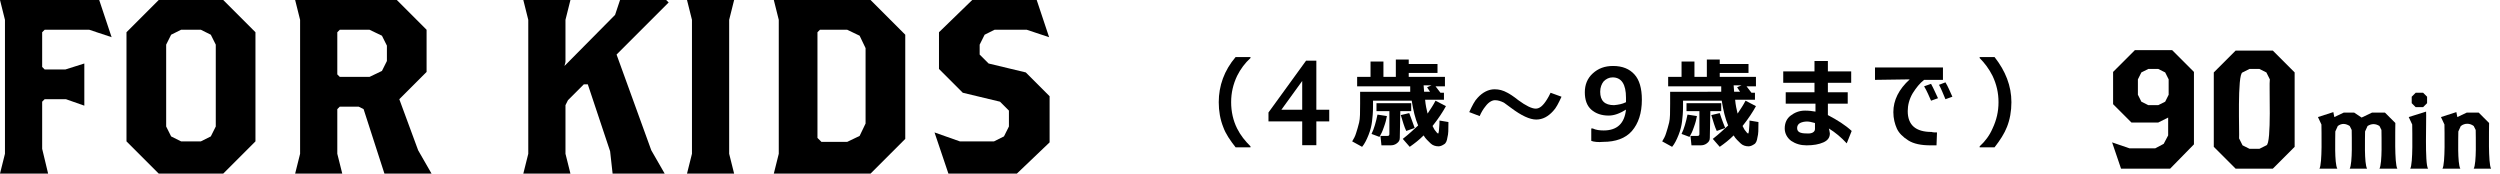 <?xml version="1.0" encoding="utf-8"?>
<!-- Generator: Adobe Illustrator 27.4.1, SVG Export Plug-In . SVG Version: 6.00 Build 0)  -->
<svg version="1.1" id="レイヤー_1" xmlns="http://www.w3.org/2000/svg" xmlns:xlink="http://www.w3.org/1999/xlink" x="0px"
	 y="0px" viewBox="0 0 504 35" style="enable-background:new 0 0 504 35;" xml:space="preserve">
<style type="text/css">
	.st0{stroke:#000000;stroke-width:0.75;stroke-miterlimit:10;}
</style>
<g id="レイヤー_1_00000035511138784841048390000006276288253025802889_">
	<g>
		<path d="M18,6H9L8.5,6.5v7L9,14h4.2l3.8-1.2v8.5L13.3,20H9l-0.5,0.5V30l1.2,5H0l1-4V4L0,0h20l2.5,7.5L18,6z"/>
		<path d="M45,35H32l-6.5-6.5v-22L32,0h13l6.5,6.5v22L45,35z M43.5,9l-1-2l-2-1h-4l-2,1l-1,2v16.5l1,2l2,1h4l2-1l1-2V9z"/>
		<path d="M77.5,35l-4.2-13l-1-0.5h-3.8L68,22v9l1,4h-9.5l1-4V4l-1-4H80l6,6v8.5L80.5,20l3.8,10.3L87,35H77.5z M78,9.2l-1-2L74.5,6
			h-6L68,6.5V15l0.5,0.5h6l2.5-1.2l1-2V9.2z"/>
		<path d="M124.3,11l7,19.3L134,35h-10.5l-0.5-4.5L118.5,17h-0.8l-3.2,3.2l-0.5,1V31l1,4h-9.5l1-4V4l-1-4h9.5l-1,4v8.5l-0.2,0.8
			L124,3l1-3h9.3l0.5,0.5L124.3,11z"/>
		<path d="M138.5,35l1-4V4l-1-4h9.5l-1,4v27l1,4H138.5z"/>
		<path d="M175.5,35H156l1-4V4l-1-4h19.5l7,7v21L175.5,35z M174.5,9.7l-1.2-2.5L170.8,6h-5.5l-0.5,0.5v21.3l0.8,0.8h5.2l2.5-1.2
			l1.2-2.5V9.7z"/>
		<path d="M205,35h-13.8l-2.8-8.3l5.1,1.8h6.9l2-1l1-2v-3.2l-1.8-1.8l-7.5-1.8l-4.8-4.8V6.5L196,0h13l2.5,7.5L207,6h-6.5l-2,1l-1,2
			v2l1.8,1.8l7.5,1.8l4.8,4.8v9.3L205,35z"/>
	</g>
	<g>
		<path d="M252.1,29.7h-3c-1.1-1.4-2-2.7-2.5-4.1c-0.6-1.5-0.9-3.2-0.9-5c0-3.3,1.1-6.4,3.4-9.1h3v0.2c-1.1,1-2,2.2-2.7,3.6
			c-0.8,1.7-1.2,3.4-1.2,5.3s0.4,3.7,1.2,5.3c0.7,1.4,1.6,2.5,2.7,3.6V29.7z"/>
		<g>
			<path class="st0" d="M256.1,24.1v-1.3l7.4-10.2h1.5v16.3h-2.1V14.2h0.7l-6.3,8.7v-0.4h10.3v1.6H256.1z"/>
		</g>
		<path d="M291.3,20.1h-4c0.1,1.1,0.3,2,0.5,2.8c0.6-0.9,1.2-1.8,1.6-2.6l2.1,1.1c-0.6,1.1-1.5,2.5-2.7,4c0.2,0.3,0.3,0.7,0.6,1
			c0.2,0.3,0.4,0.5,0.5,0.5s0.1,0,0.1-0.1s0.1-0.3,0.1-0.6c0-0.3,0.1-0.9,0.1-1.9l1.8,0.3v0.3c0,1.2,0,2.1-0.2,2.8
			c-0.1,0.7-0.3,1.2-0.7,1.4c-0.3,0.2-0.7,0.4-1.1,0.4c-0.6,0-1.2-0.2-1.6-0.6s-1-0.9-1.4-1.6c-0.9,0.9-1.8,1.6-2.8,2.3l-1.4-1.6
			c1.3-1,2.3-2,3.1-2.7c-0.6-1.4-1-3.1-1.3-5h-7.8v1.2c0,1.2-0.1,2.2-0.2,3s-0.3,1.7-0.7,2.7s-0.8,1.8-1.3,2.4l-2-1.1
			c0.3-0.5,0.6-1,0.8-1.7c0.2-0.6,0.4-1.3,0.6-2.1c0.2-0.8,0.2-2.1,0.2-3.8v-2.4h10.1c0-0.4,0-0.8,0-1.1h-10.7v-1.9h2.7v-3.1h2.6
			v3.1h2.5V12h2.6v0.9h5.8v1.8H284v0.8h7.3v1.9h-1.9l1,1.3h0.7v1.4H291.3z M279.6,23.4c-0.1,0.6-0.3,1.4-0.6,2.2
			c-0.3,0.9-0.6,1.5-0.9,2l-1.6-0.6c0.5-1,0.9-2.4,1.2-3.9L279.6,23.4z M282.2,27.8c0,0.5-0.2,0.8-0.6,1.1c-0.4,0.3-0.8,0.4-1.3,0.4
			h-1.8l-0.2-1.9h1.4c0.3,0,0.4-0.1,0.4-0.4v-4.6h-2.6v-1.6h7v1.6h-2.2L282.2,27.8L282.2,27.8z M285.2,25.8l-1.7,0.6
			c-0.4-0.8-0.7-1.9-1.1-3.2l1.7-0.4C284.2,23.1,284.6,24.1,285.2,25.8z M287.1,18.5h1.2l-0.6-0.9l0.9-0.4H287L287.1,18.5z"/>
		<path d="M314.8,19.5c-0.6,1.3-1.1,2.3-1.7,2.9c-1,1.1-2.1,1.7-3.4,1.7s-3-0.8-5-2.3c-0.7-0.5-1.2-0.9-1.5-1.1
			c-0.6-0.3-1.2-0.5-1.8-0.5c-0.6,0-1.3,0.4-1.9,1.2c-0.5,0.6-0.9,1.3-1.2,2l-2.1-0.8c0.6-1.3,1.1-2.3,1.7-2.9
			c1-1.1,2.2-1.7,3.4-1.7c0.9,0,1.7,0.2,2.6,0.7c0.4,0.2,1.2,0.7,2.2,1.5c1.5,1.1,2.7,1.7,3.5,1.7s1.5-0.6,2.3-1.9
			c0.2-0.3,0.4-0.7,0.7-1.3L314.8,19.5z"/>
		<path d="M320.8,28.4v-2.5h0.3c0.6,0.3,1.4,0.4,2.2,0.4c2.7,0,4.2-1.4,4.5-4.2c-1.3,0.8-2.4,1.2-3.5,1.2c-1.4,0-2.6-0.4-3.5-1.2
			c-0.9-0.8-1.3-2-1.3-3.5s0.5-2.8,1.6-3.8s2.4-1.5,4.1-1.5c1.9,0,3.3,0.6,4.3,1.7s1.5,2.8,1.5,5.1c0,2.7-0.7,4.8-2,6.3
			s-3.3,2.2-5.8,2.2C322.2,28.7,321.3,28.6,320.8,28.4z M327.8,20.6c0-0.1,0-0.2,0-0.4c0-0.2,0-0.4,0-0.5c0-2.7-0.9-4.1-2.7-4.1
			c-0.7,0-1.3,0.3-1.8,0.8c-0.4,0.5-0.7,1.2-0.7,2.1c0,1.8,0.9,2.7,2.8,2.7C326.3,21.1,327,21,327.8,20.6z"/>
		<path d="M353.8,20.1h-4c0.1,1.1,0.3,2,0.5,2.8c0.6-0.9,1.2-1.8,1.6-2.6l2.1,1.1c-0.6,1.1-1.5,2.5-2.7,4c0.2,0.3,0.3,0.7,0.6,1
			c0.2,0.3,0.4,0.5,0.5,0.5s0.1,0,0.1-0.1s0.1-0.3,0.1-0.6c0-0.3,0.1-0.9,0.1-1.9l1.8,0.3v0.3c0,1.2,0,2.1-0.2,2.8
			c-0.1,0.7-0.3,1.2-0.7,1.4c-0.3,0.2-0.7,0.4-1.1,0.4c-0.6,0-1.2-0.2-1.6-0.6s-1-0.9-1.4-1.6c-0.9,0.9-1.8,1.6-2.8,2.3l-1.4-1.6
			c1.3-1,2.3-2,3.1-2.7c-0.6-1.4-1-3.1-1.3-5h-7.8v1.2c0,1.2-0.1,2.2-0.2,3s-0.3,1.7-0.7,2.7s-0.8,1.8-1.3,2.4l-2-1.1
			c0.3-0.5,0.6-1,0.8-1.7c0.2-0.6,0.4-1.3,0.6-2.1c0.2-0.8,0.2-2.1,0.2-3.8v-2.4H347c0-0.4,0-0.8,0-1.1h-10.7v-1.9h2.7v-3.1h2.6v3.1
			h2.5V12h2.6v0.9h5.8v1.8h-5.8v0.8h7.3v1.9h-1.9l1,1.3h0.7L353.8,20.1L353.8,20.1z M342.1,23.4c-0.1,0.6-0.3,1.4-0.6,2.2
			c-0.3,0.9-0.6,1.5-0.9,2L339,27c0.5-1,0.9-2.4,1.2-3.9L342.1,23.4z M344.7,27.8c0,0.5-0.2,0.8-0.6,1.1c-0.4,0.3-0.8,0.4-1.3,0.4
			H341l-0.2-1.9h1.4c0.3,0,0.4-0.1,0.4-0.4v-4.6H340v-1.6h7v1.6h-2.2L344.7,27.8L344.7,27.8z M347.8,25.8l-1.7,0.6
			c-0.4-0.8-0.7-1.9-1.1-3.2l1.7-0.4C346.8,23.1,347.1,24.1,347.8,25.8z M349.6,18.5h1.2l-0.6-0.9l0.9-0.4h-1.6L349.6,18.5z"/>
		<path d="M373.3,26.4l-1,2.5c-1.1-1.2-2.3-2.2-3.6-3l0.1,0.4c0,0.2,0.1,0.4,0.1,0.6c0,0.8-0.4,1.4-1.3,1.8s-2,0.6-3.4,0.6
			c-1.2,0-2.2-0.3-3.1-0.9c-0.8-0.6-1.3-1.5-1.3-2.5c0-1.1,0.4-2,1.2-2.6c0.8-0.6,1.7-1,2.9-1c0.8,0,1.5,0.1,2.1,0.2v-1.6h-6v-2.3
			h5.8v-1.9h-6.3v-2.3h6.3v-2.1h2.7v2.1h4.7v2.3h-4.7v1.9h4v2.3h-4v2.3C370.4,24.2,372,25.2,373.3,26.4z M365.9,26v-1.2
			c-0.7-0.2-1.2-0.3-1.6-0.3c-0.5,0-1,0.1-1.4,0.3c-0.4,0.2-0.6,0.6-0.6,1c0,0.8,0.6,1.1,1.9,1.1C365.3,27,365.9,26.6,365.9,26z"/>
		<path d="M390.5,26.7l-0.1,2.6c-0.6,0-1,0-1.2,0c-1.9,0-3.4-0.3-4.5-1s-1.9-1.5-2.3-2.4s-0.7-2-0.7-3.3c0-2.4,1.1-4.6,3.3-6.6
			l-7,0.1v-2.5h13.7v2.5h-3.8c-0.9,0.7-1.6,1.6-2.3,2.7c-0.7,1.2-1,2.4-1,3.6c0,2.8,1.6,4.2,4.8,4.2
			C389.7,26.7,390.1,26.7,390.5,26.7z M390.7,19.8l-1.4,0.5c-0.4-0.9-0.8-1.9-1.4-2.9l1.4-0.5C389.9,18,390.3,19,390.7,19.8z
			 M393.6,19.5l-1.4,0.5c-0.5-1.2-0.9-2.2-1.3-2.9l1.3-0.5C392.7,17.4,393.1,18.4,393.6,19.5z"/>
		<path d="M405.5,20.6c0,1.8-0.3,3.5-0.9,5c-0.5,1.3-1.4,2.7-2.5,4.1h-3v-0.2c1.1-1,2-2.2,2.6-3.6c0.8-1.7,1.2-3.4,1.2-5.3
			c0-1.9-0.4-3.6-1.2-5.3c-0.7-1.4-1.6-2.6-2.6-3.6v-0.2h3C404.3,14.3,405.5,17.3,405.5,20.6z"/>
	</g>
</g>
<g id="レイヤー_2_00000088099686229540323320000008776738569184794506_">
</g>
<g>
	<path d="M437.5,34h-9.9l-1.8-5.3l3.5,1.2h5.2l1.7-0.9l0.9-1.7v-3.6l-2,1h-5.4L426,21v-6.5l4.4-4.4h7.5l4.4,4.4v14.6L437.5,34z
		 M437.2,16l-0.7-1.4l-1.4-0.7h-2l-1.4,0.7L431,16v3.1l0.7,1.4l1.4,0.7h2l1.4-0.7l0.7-1.4V16z"/>
	<path d="M458.2,34h-7.5l-4.4-4.4v-15l4.4-4.4h7.5l4.4,4.4v15L458.2,34z M457.6,16l-0.7-1.4l-1.4-0.7h-2l-1.4,0.7
		c-1.1,0.3-0.6,12.4-0.7,13.3l0.7,1.4l1.4,0.7h2l1.4-0.7C458,29,457.4,16.9,457.6,16z"/>
	<path d="M479.7,34c0.6-1.1,0.4-6.5,0.4-7.8l-0.4-0.8c-0.8-0.5-1.6-0.5-2.4,0l-0.5,1.1c0,1.3-0.2,6.4,0.4,7.5h-3.5
		c0.6-1.1,0.4-6.5,0.4-7.8l-0.4-0.8c-0.8-0.5-1.6-0.6-2.4,0l-0.5,1.1c0,1.3-0.2,6.4,0.4,7.5h-3.6c0.6-1,0.4-7.6,0.4-8.9l-0.7-1.5
		l3.1-1l0.2,1l1.9-0.9h2.1l1.5,1l2.1-1h2.6l2.1,2.1c0,1.3-0.2,8.2,0.4,9.2C483.3,34,479.7,34,479.7,34z"/>
	<path d="M485.9,34c0.6-1,0.4-7.6,0.4-8.9l-0.7-1.5l3.5-1.1c0.1,1.2-0.3,10.6,0.4,11.5C489.5,34,485.9,34,485.9,34z M488.5,21.6H487
		l-0.8-0.8v-1.3l0.8-0.8h1.5l0.8,0.8v1.3L488.5,21.6z"/>
	<path d="M498.7,34c0.6-1.1,0.4-6.5,0.4-7.8l-0.4-0.8c-0.8-0.6-1.8-0.6-2.6,0l-0.5,1.1c0,1.3-0.2,6.4,0.4,7.5h-3.6
		c0.6-1,0.4-7.6,0.4-8.9l-0.7-1.5l3.1-1l0.2,1l1.9-0.9h2.4l2.1,2.1c0,1.3-0.2,8.2,0.4,9.2C502.2,34,498.7,34,498.7,34z"/>
</g>
</svg>
